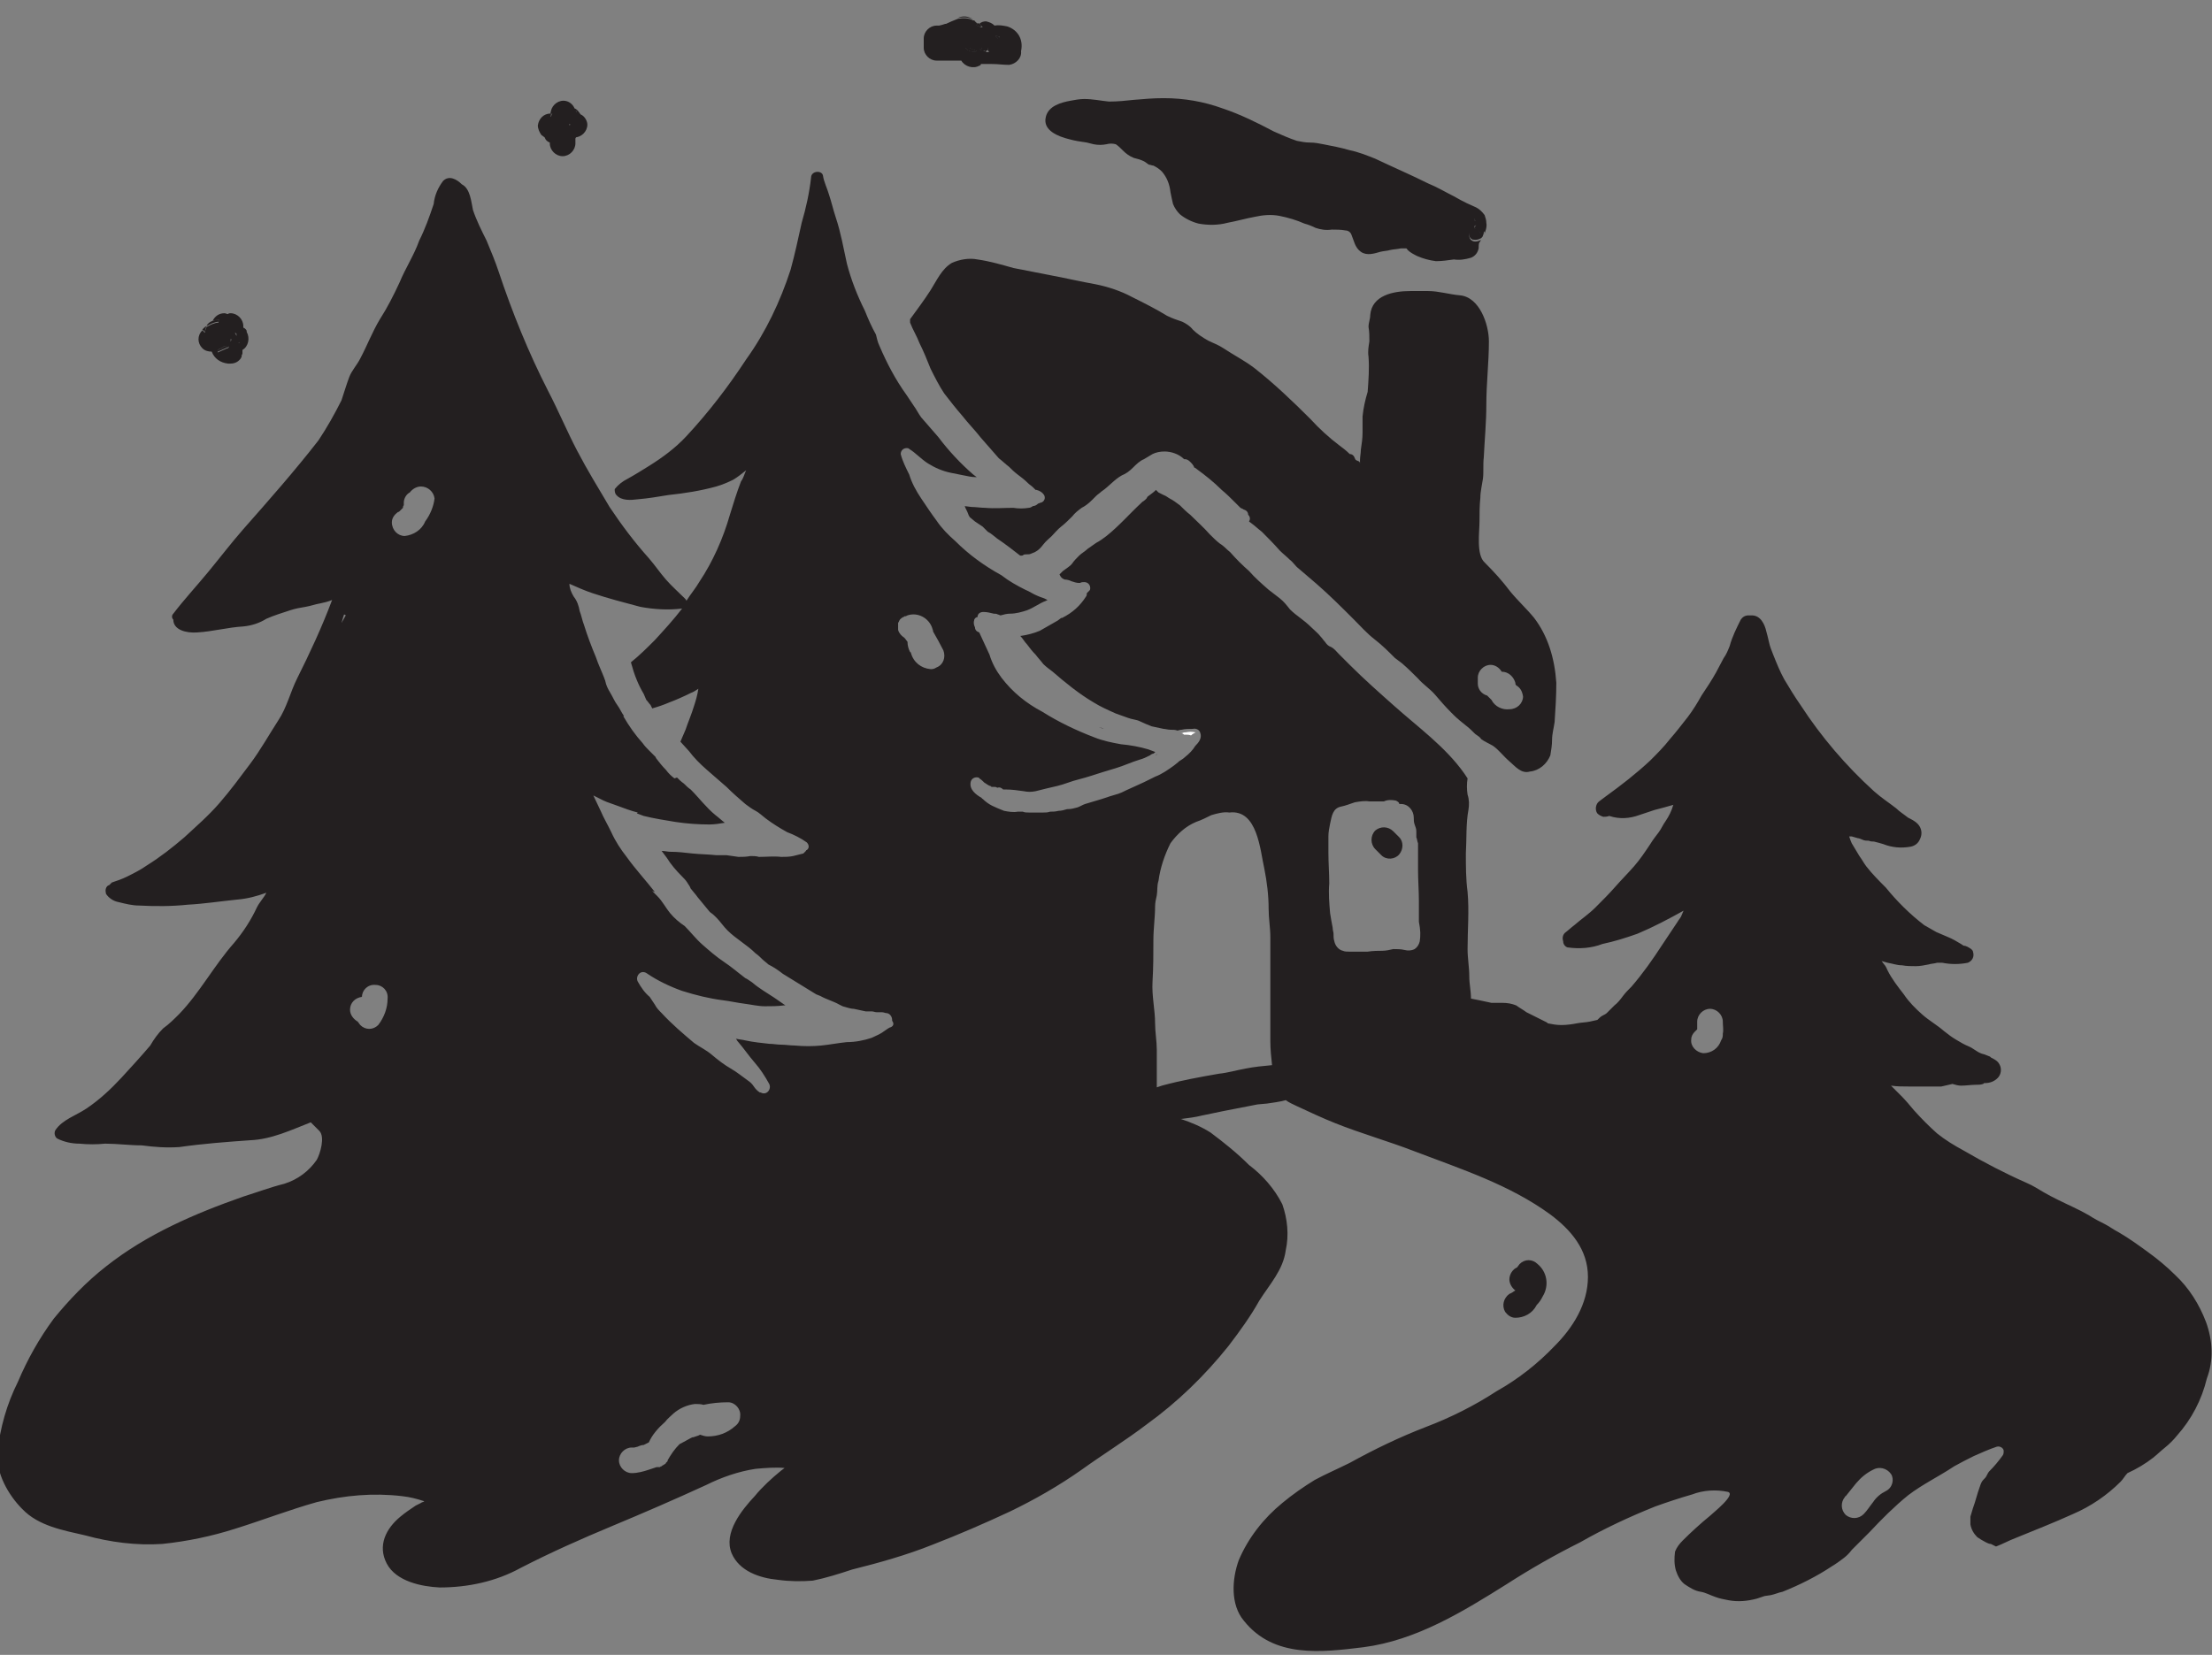 <?xml version="1.0" encoding="utf-8"?>
<!-- Generator: Adobe Illustrator 26.5.0, SVG Export Plug-In . SVG Version: 6.00 Build 0)  -->
<svg version="1.1" id="Layer_1" xmlns="http://www.w3.org/2000/svg" xmlns:xlink="http://www.w3.org/1999/xlink" x="0px" y="0px"
	 viewBox="0 0 259.1 193.9" style="enable-background:new 0 0 259.1 193.9;" xml:space="preserve">
<rect x="0" y="0" width="259.1" height="193.9" fill="#808080" stroke="none"/>
<style type="text/css">
	.st0{fill:#231F20;}
	.st1{fill:#FFFFFF;}
</style>
<path class="st0" d="M179.7,72.4c-0.9-1.1-1.9-2-2.8-3.1c-0.9-1.2-1.9-2.3-3-3.4c-1-0.9-0.6-3.6-0.6-4.8c0-0.9,0-1.8,0.1-2.8
	c0-0.7,0.2-1.5,0.3-2.2s0-1.7,0.1-2.5c0.1-2.1,0.3-4.1,0.3-6.2c0-2.5,0.3-4.9,0.3-7.4c0-2-1.1-5.2-3.4-5.4c-1.2-0.1-2.5-0.5-3.7-0.5
	h-2.1c-2,0-4.5,0.5-4.7,2.8c0,0.5-0.2,0.9-0.2,1.4c0.1,0.6,0.1,1.1,0.1,1.7c-0.1,0.6-0.2,1.2-0.1,1.8c0.1,1.4,0,2.7-0.1,4.1
	c-0.3,1-0.5,1.9-0.6,2.9v1.9c0,0.7-0.1,1.3-0.2,2c0,0.4-0.1,0.8-0.1,1.2v0.4c0-0.4-0.5-0.2-0.6-0.6c-0.1-0.3-0.3-0.5-0.6-0.5
	c-0.4-0.4-0.8-0.7-1.2-1c-1.2-0.9-2.4-2-3.4-3.1c-2.1-2.1-4.3-4.2-6.6-6c-1.2-0.9-2.4-1.5-3.6-2.3c-0.6-0.4-1.2-0.6-1.8-0.9
	c-0.7-0.4-1.3-0.8-1.8-1.3c-0.3-0.4-0.8-0.7-1.2-0.9c-0.6-0.2-1.2-0.4-1.8-0.7c-1.3-0.8-2.7-1.5-4.1-2.2c-1.3-0.7-2.8-1.2-4.3-1.5
	c-1.7-0.3-3.4-0.7-5-1l-4.6-0.9c-1.4-0.4-2.8-0.8-4.2-1c-1-0.2-2.1,0-3,0.4c-1.2,0.7-1.8,2.1-2.5,3.2s-1.6,2.3-2.4,3.4v0.4
	c0.3,0.8,0.8,1.6,1.1,2.4c0.5,1,0.9,2,1.3,3c0.5,1,1,2,1.6,2.9c0.7,0.9,1.4,1.8,2.1,2.6c0.7,0.9,1.5,1.7,2.2,2.6
	c0.7,0.8,1.4,1.6,2.1,2.4c0.4,0.3,0.8,0.7,1.2,1c0.3,0.3,0.6,0.6,1,0.9c0.4,0.3,0.8,0.6,1.2,1c0.2,0.2,0.4,0.3,0.6,0.5
	c0.1,0.1,0.2,0.2,0.3,0.3h0.1c0.4,0.1,0.7,0.3,0.9,0.6c0.2,0.4,0,0.8-0.4,0.9c-0.1,0-0.2,0.1-0.3,0.1c-0.2,0.2-0.4,0.3-0.7,0.3H121
	c-0.2,0.1-0.3,0.2-0.5,0.2c-0.6,0.1-1.2,0.1-1.8,0c-1.1,0-2.2,0.1-3.3,0c-0.5,0-1.1-0.1-1.6-0.1l-0.8-0.1c0.1,0.3,0.3,0.6,0.4,0.9
	s0.1,0.2,0.2,0.4l0.6,0.5c0.3,0.2,0.6,0.4,0.9,0.6c0.2,0.2,0.4,0.4,0.6,0.6c0.4,0.2,0.7,0.5,1.1,0.8c0.9,0.6,1.8,1.3,2.7,2h0.2
	c0.1,0,0.2-0.1,0.2-0.1c0.2-0.1,0.6,0,0.8-0.1c0.2-0.1,0.3-0.1,0.5-0.2c0.4-0.2,0.7-0.5,1-0.9c0.3-0.4,0.7-0.7,1-1s0.7-0.8,1.1-1.1
	c0.5-0.4,0.9-0.8,1.3-1.2c0.3-0.4,0.7-0.7,1.1-1c0.4-0.2,0.8-0.5,1.2-0.9l0.5-0.5c0.2-0.2,0.4-0.3,0.6-0.5c0.9-0.6,1.5-1.4,2.4-1.9
	c0.5-0.2,0.9-0.5,1.3-0.9c0.4-0.4,0.8-0.8,1.3-1c0.3-0.2,0.7-0.4,1-0.6c0.4-0.2,0.9-0.3,1.4-0.3c0.8,0,1.7,0.3,2.3,0.9h0.1
	c0,0,0.1,0,0,0c0.2,0,0.4,0.1,0.6,0.3c0.2,0.2,0.4,0.4,0.5,0.7c0.1,0,0.1,0,0.2,0.1c1.1,0.8,2.1,1.6,3,2.5c0.6,0.5,1.1,1,1.6,1.5
	l0.6,0.6l0.2,0.1c0.1,0,0.1,0.1,0.2,0.1c0.3,0.1,0.5,0.3,0.5,0.6c0.2,0.2,0.3,0.5,0.1,0.8l0.4,0.3c0.4,0.3,0.7,0.6,1.1,0.9
	c0.7,0.7,1.4,1.4,2.1,2.2c0.4,0.4,0.8,0.7,1.2,1.1c0.4,0.3,0.6,0.7,1,1c0.7,0.6,1.4,1.2,2.1,1.8c1.5,1.3,3,2.8,4.4,4.2
	c0.8,0.8,1.5,1.6,2.4,2.3s1.6,1.4,2.4,2.2l0.8,0.6c0.7,0.6,1.3,1.2,1.9,1.8c0.6,0.7,1.4,1.2,2,1.9s1.2,1.4,1.9,2.1l0.3,0.3
	c0.4,0.4,0.9,0.8,1.4,1.2c0.4,0.3,0.7,0.6,1.1,1c0.3,0.2,0.6,0.4,0.7,0.6c0.4,0.3,0.9,0.5,1.4,0.8c0.7,0.5,1.2,1.2,1.9,1.8
	s1.4,1.5,2.4,1.2c1.1-0.1,2-0.9,2.4-1.9c0.1-0.6,0.2-1.2,0.2-1.8c0-0.7,0.2-1.4,0.3-2.1c0.1-1.5,0.2-3,0.2-4.6
	C182.1,77.1,181.3,74.5,179.7,72.4L179.7,72.4z M176.8,83.1c-0.8,0.1-1.7-0.3-2.1-1.1l-0.4-0.4l-0.1-0.1c-0.7-0.2-1.1-0.8-1.1-1.4
	v-0.7c0-0.8,0.7-1.5,1.5-1.5c0.5,0,1,0.3,1.3,0.8c0.8,0,1.4,0.6,1.6,1.3c0,0.1,0,0.2,0.1,0.3c0.5,0.3,0.7,0.7,0.8,1.3
	C178.4,82.4,177.7,83.1,176.8,83.1z M128.7,85.2l0.6,0.2l-0.2-0.1L128.7,85.2z M124.6,83.3l0.4,0.2L124.6,83.3L124.6,83.3z
	 M232,172.2L232,172.2L232,172.2z M115.7,92.1C115.7,92.1,115.7,92.1,115.7,92.1z M138.8,85.8c-0.2,0-0.3,0.1-0.5,0.1
	c0.1,0,0.3,0.1,0.4,0.2h0.4c0.1,0,0.3,0,0.4,0.1c0.2-0.2,0.4-0.3,0.6-0.4C139.7,85.7,139.3,85.7,138.8,85.8z M135.6,88.3
	c-0.1,0.1-0.2,0.1-0.2,0.2l0.1-0.1C135.5,88.4,135.6,88.3,135.6,88.3L135.6,88.3z M117.7,92.6h0.2C117.9,92.6,117.8,92.6,117.7,92.6
	L117.7,92.6z"/>
<path class="st0" d="M258.4,154.9c-0.8-2.1-2-4-3.6-5.5c-1-1-2.1-1.9-3.2-2.7c-1.1-0.8-2.2-1.6-3.4-2.3c-0.6-0.3-1.1-0.7-1.7-1
	s-1.2-0.6-1.8-1c-1.2-0.7-2.4-1.2-3.6-1.8c-0.6-0.3-1.2-0.6-1.7-0.9s-1.3-0.8-2-1.1c-2.5-1.1-5-2.4-7.4-3.8c-1.1-0.6-2.1-1.2-3.1-2
	c-0.9-0.8-1.8-1.7-2.7-2.7c-0.5-0.6-1-1.2-1.5-1.7l-1.2-1.2c0.7,0.1,1.3,0.1,2,0.1h3.8c0,0,0.1,0,0.1,0c0.4-0.1,0.9-0.2,1.3-0.3
	c0.3,0.1,0.7,0.2,1,0.2c0.6,0,1.2-0.1,1.7-0.1c0.3,0,0.6,0,0.9-0.1l0.1-0.1h0.1c0.6,0,1.1-0.2,1.5-0.6c0.4-0.4,0.5-1.1,0.2-1.6
	c-0.2-0.4-0.6-0.6-1-0.8l-0.1-0.1c-0.2-0.1-0.3-0.1-0.5-0.2c-0.2-0.1-0.4-0.1-0.6-0.2c-0.5-0.2-0.9-0.6-1.4-0.8s-1-0.5-1.5-0.8
	c-0.5-0.3-0.9-0.6-1.4-1c-0.8-0.7-1.7-1.2-2.5-1.9c-0.8-0.7-1.6-1.5-2.2-2.4c-0.7-0.9-1.4-1.8-1.9-2.8c-0.1-0.2-0.2-0.5-0.4-0.7
	c-0.1-0.1-0.2-0.3-0.3-0.4l0.7,0.2c0.6,0.1,1.1,0.3,1.7,0.3c0.5,0.1,1.1,0.1,1.6,0.1c0.5,0,1-0.1,1.5-0.2c0.3-0.1,0.7-0.1,1-0.2h0.6
	c1,0.2,2,0.2,3,0c0.5-0.2,0.8-0.7,0.6-1.3c0-0.1-0.1-0.2-0.2-0.3c-0.3-0.2-0.6-0.4-0.9-0.4l-0.3-0.2c-0.5-0.3-1-0.6-1.5-0.8
	s-0.9-0.4-1.4-0.6c-0.5-0.3-0.9-0.5-1.4-0.8c-1.7-1.3-3.2-2.8-4.5-4.4c-0.8-0.8-1.6-1.6-2.3-2.5c-0.3-0.4-0.5-0.8-0.8-1.2
	c-0.3-0.5-0.6-1-0.9-1.5c-0.1-0.2-0.2-0.5-0.3-0.8h0.3l0.7,0.2c0.1,0,0.4,0.1,0.6,0.2c0.2,0.1,0.5,0.1,0.7,0.1
	c0.2,0.1,0.4,0.1,0.6,0.1c0.4,0.1,0.8,0.2,1.1,0.3c1,0.4,2.1,0.5,3.2,0.3c0.5-0.1,0.9-0.4,1.1-0.9c0.3-0.6,0.2-1.3-0.3-1.8
	c-0.3-0.3-0.7-0.5-1.1-0.7c-0.5-0.4-1-0.7-1.4-1.1c-0.9-0.7-1.7-1.2-2.6-2c-3.3-3-6.2-6.4-8.6-10.1c-0.7-1-1.3-2-1.9-3
	c-0.5-0.9-0.9-1.9-1.3-2.9c-0.2-0.5-0.4-1-0.5-1.5s-0.2-0.8-0.3-1.2c-0.2-0.9-0.7-1.9-1.7-1.9c-0.1,0-0.3,0-0.4,0
	c-0.4,0-0.7,0.2-0.9,0.5c-0.5,1-1,2-1.3,3.1c-0.2,0.5-0.4,1-0.7,1.4c-0.3,0.6-0.6,1.1-0.9,1.7c-0.5,0.9-1.1,1.8-1.7,2.7
	c-0.5,0.9-1,1.7-1.6,2.5c-0.7,0.9-1.4,1.8-2.1,2.6c-0.7,0.9-1.5,1.7-2.3,2.5c-1.6,1.5-3.4,2.9-5.2,4.2l-0.8,0.6
	c-0.4,0.3-0.5,1-0.2,1.4c0.2,0.2,0.4,0.3,0.7,0.4c0.2,0,0.4,0,0.7-0.1c1.2,0.4,2.4,0.3,3.5-0.1c0.6-0.2,1.2-0.4,1.8-0.6
	c0.8-0.2,1.5-0.4,2.2-0.6c-0.2,0.7-0.5,1.3-0.9,1.9c-0.3,0.4-0.5,0.9-0.8,1.3s-0.7,0.9-1,1.4c-0.6,0.9-1.2,1.8-1.9,2.6
	c-0.7,0.8-1.5,1.6-2.2,2.4s-1.5,1.6-2.3,2.4s-1.7,1.4-2.5,2.1c-0.4,0.3-0.7,0.6-1.1,0.9c-0.3,0.3-0.3,0.7-0.2,1
	c0,0.3,0.2,0.6,0.5,0.7c1.4,0.2,2.8,0.1,4.1-0.4c1.4-0.3,2.7-0.7,4.1-1.2c1.9-0.8,3.6-1.7,5.4-2.7l-0.3,0.7
	c-0.1,0.2-0.3,0.4-0.4,0.6c-0.6,0.9-1.2,1.8-1.8,2.7c-1.1,1.7-2.3,3.4-3.6,4.9c-0.4,0.4-0.7,0.7-1,1.1s-0.6,0.8-1,1.1l-0.9,0.9
	c-0.1,0.1-0.3,0.2-0.5,0.3c-0.2,0.1-0.4,0.3-0.6,0.5l-0.9,0.2c-0.5,0.1-1,0.1-1.5,0.2s-1.2,0.2-1.8,0.2c-0.6,0-1.1-0.1-1.6-0.2
	l-0.1-0.1c-0.8-0.4-1.6-0.8-2.4-1.2c-0.4-0.3-0.8-0.5-1.2-0.8c-0.5-0.2-1-0.3-1.6-0.3c-0.4,0-0.9,0-1.3,0c-0.5-0.1-0.9-0.2-1.4-0.3
	l-1-0.2c0-0.9-0.2-1.7-0.2-2.6c0-1.1-0.2-2.1-0.2-3.2c0-2.2,0.2-4.5,0-6.7c-0.2-1.5-0.2-3-0.2-4.5c0.1-1.7,0-3.5,0.3-5.1
	c0.1-0.6,0.1-1.2-0.1-1.8c-0.1-0.6-0.1-1.3,0-1.9l-0.4-0.6c-2.2-3.1-5.4-5.4-8.2-7.9c-1.8-1.6-3.5-3.1-5.2-4.8l-1.3-1.3
	c-0.3-0.3-0.5-0.6-0.9-0.8c-0.3-0.1-0.5-0.3-0.7-0.6c-0.2-0.2-0.3-0.4-0.5-0.6c-0.3-0.4-0.7-0.7-1.1-1.1s-0.9-0.8-1.3-1.1
	c-0.4-0.3-0.8-0.6-1.2-1c-0.4-0.5-0.7-0.9-1.2-1.3c-0.4-0.3-0.9-0.7-1.3-1c-0.8-0.7-1.6-1.4-2.3-2.2c-0.8-0.7-1.5-1.4-2.2-2.2
	c-0.4-0.3-0.7-0.7-1.2-1c-0.4-0.3-0.8-0.7-1.2-1.1c-0.7-0.8-1.5-1.5-2.3-2.3c-0.4-0.3-0.8-0.7-1.2-1.1c-0.4-0.3-0.8-0.6-1.2-0.8
	c-0.2-0.1-0.4-0.3-0.7-0.4c-0.2-0.1-0.4-0.2-0.6-0.3c-0.1-0.1-0.2-0.2-0.3-0.3c-0.3,0.3-0.6,0.5-1,0.8c0,0.1-0.1,0.1-0.1,0.2
	c-0.1,0.1-0.3,0.3-0.5,0.4l-0.1,0.1c-1.4,1.3-2.6,2.7-4.1,3.9c-0.4,0.3-0.8,0.6-1.2,0.8c-0.3,0.2-0.7,0.5-1,0.7
	c-0.3,0.3-0.7,0.5-1,0.8s-0.6,0.6-0.8,0.9s-0.7,0.6-1.1,0.9c-0.1,0.1-0.3,0.3-0.4,0.4c0.1,0.2,0.2,0.4,0.4,0.5l0.2,0.1
	c0.3,0,0.6,0.1,0.8,0.2c0.3,0.1,0.6,0.2,0.9,0.2h0.1c0.2-0.1,0.3-0.1,0.5-0.1c0.4,0,0.7,0.3,0.7,0.7c0,0.1,0,0.2-0.1,0.3
	c-0.1,0.1-0.2,0.2-0.3,0.3c0,0.1,0,0.3-0.1,0.4c-0.7,1.1-1.6,1.9-2.8,2.5h-0.1c-0.1,0.1-0.3,0.2-0.4,0.3c-0.7,0.4-1.4,0.8-2.1,1.2
	c-0.7,0.3-1.5,0.5-2.2,0.6h-0.1c0.3,0.3,0.5,0.7,0.8,1c0.3,0.4,0.6,0.8,1,1.2c0.3,0.4,0.6,0.7,0.9,1.1c0.3,0.3,0.7,0.6,1.1,0.9
	c1.5,1.3,3.1,2.6,4.8,3.6c0.8,0.5,1.7,0.9,2.6,1.3c0.5,0.2,0.9,0.3,1.4,0.5s1,0.2,1.4,0.4s0.9,0.4,1.4,0.6c0.5,0.1,0.9,0.2,1.4,0.3
	c0.2,0,0.5,0.1,0.8,0.1s0.6,0,0.8,0.1c0.1,0,0.3-0.1,0.5-0.1c0.4-0.1,0.9-0.1,1.3-0.1c0.4-0.1,0.8,0.1,0.9,0.5
	c0.2,0.6-0.2,1.1-0.6,1.5c-0.3,0.5-0.7,0.9-1.2,1.3c-0.2,0.2-0.4,0.3-0.7,0.5c0,0-0.1,0.1-0.1,0.1l-0.5,0.4c-0.7,0.5-1.4,1-2.2,1.3
	l-0.4,0.2c-0.6,0.3-1.2,0.6-1.9,0.9c-0.4,0.2-0.7,0.3-1.1,0.5s-0.6,0.3-0.9,0.4s-0.7,0.2-1,0.3c-0.3,0.1-0.6,0.2-0.9,0.3
	c-0.7,0.2-1.3,0.4-2,0.6c-0.3,0.1-0.6,0.3-0.9,0.4c-0.4,0.1-0.7,0.2-1.1,0.2c0,0-0.1,0-0.1,0c-0.3,0.1-0.7,0.2-1,0.2
	c-0.4,0.1-0.7,0.1-1,0.1c-0.3,0.1-0.5,0.1-0.8,0.1c-0.6,0-1.1,0-1.7,0c-0.2,0-0.5,0-0.7-0.1h-0.6c-0.5,0.1-1.1,0-1.6-0.1
	c-0.5-0.2-1-0.4-1.4-0.6c-0.4-0.2-0.8-0.5-1.1-0.8c0,0-0.1,0-0.1-0.1c-0.7-0.4-1.5-1-1.3-1.9c0.1-0.4,0.5-0.6,0.9-0.5
	c0,0,0.1,0,0.1,0.1c0.2,0.1,0.4,0.3,0.6,0.5c0.2,0.1,0.4,0.3,0.7,0.4c0.1,0,0.1,0,0.1,0.1h0.4c0.1,0,0.2,0,0.3,0.1
	c0.3-0.1,0.5,0,0.7,0.2h0.1c0.1,0,0.1,0,0.2,0c0.7,0,1.4,0.1,2.1,0.2c0.5,0.1,0.9,0.1,1.4,0l1.2-0.3c0.9-0.2,1.8-0.4,2.6-0.7
	s1.8-0.5,2.7-0.8s1.9-0.6,2.9-0.9s1.8-0.7,2.8-1c0.4-0.1,0.8-0.3,1.2-0.5c0.1-0.1,0.3-0.2,0.4-0.2c0.1-0.1,0.2-0.1,0.2-0.2l-0.8-0.3
	c-1-0.3-2.1-0.5-3.2-0.6c-1.1-0.2-2.1-0.4-3.1-0.8c-2.1-0.8-4.2-1.8-6.1-3c-1.9-1-3.5-2.3-4.8-4c-0.6-0.8-1.1-1.7-1.4-2.7
	c-0.4-0.9-0.8-1.7-1.2-2.6c-0.3-0.1-0.5-0.3-0.5-0.6c-0.1-0.2-0.2-0.5-0.1-0.8c0-0.2,0.2-0.4,0.4-0.4c0-0.4,0.3-0.6,0.7-0.6
	c0.4,0,0.8,0.1,1.2,0.2c0.2,0,0.3,0,0.5,0.1c0.1,0,0.2,0.1,0.3,0.1c0.4-0.1,0.7-0.2,1.1-0.2c0.7,0,1.4-0.2,2-0.4
	c0.8-0.3,1.4-0.8,2.2-1.1l0.2-0.1l-0.4-0.2c-0.3-0.1-0.6-0.2-0.8-0.3c-0.5-0.2-0.9-0.5-1.4-0.7c-1-0.5-1.9-1-2.8-1.7
	c-2-1.1-3.8-2.4-5.4-4c-0.8-0.7-1.6-1.5-2.2-2.4c-0.6-0.8-1.2-1.7-1.8-2.6c-0.6-0.9-1.1-1.8-1.4-2.8c-0.4-0.8-0.8-1.6-1-2.4
	c0-0.4,0.3-0.7,0.7-0.7c0.1,0,0.2,0,0.3,0.1c0.8,0.5,1.4,1.2,2.2,1.7c0.8,0.5,1.7,0.9,2.7,1.1c0.5,0.1,1,0.2,1.5,0.3
	c0.5,0.1,0.9,0.2,1.4,0.2h0.1c-0.1-0.1-0.3-0.2-0.4-0.3c-1.5-1.3-2.9-2.8-4.1-4.4c-0.7-0.8-1.3-1.5-2-2.3c-0.3-0.4-0.6-1-0.9-1.4
	l-0.8-1.2c-1.3-1.8-2.3-3.7-3.2-5.8c-0.2-0.4-0.3-0.9-0.4-1.3c-0.5-0.9-0.9-1.8-1.3-2.8c-0.9-1.8-1.6-3.6-2.1-5.5
	c-0.4-1.8-0.7-3.6-1.3-5.4c-0.3-0.9-0.5-1.8-0.8-2.7c-0.2-0.7-0.6-1.5-0.7-2.2s-1.4-0.6-1.4,0.2c-0.2,1.8-0.6,3.6-1.1,5.3
	c-0.4,1.8-0.8,3.7-1.3,5.5c-1.2,3.7-2.9,7.3-5.2,10.5c-2.1,3.2-4.4,6.2-7,9c-1.3,1.4-2.8,2.5-4.4,3.5c-0.8,0.5-1.6,1-2.5,1.5
	c-0.6,0.3-1.1,0.7-1.5,1.2C72,57.5,72,57.8,72.2,58c0.6,0.7,1.7,0.6,2.5,0.5c1.2-0.1,2.4-0.3,3.6-0.5c1.9-0.2,3.8-0.5,5.6-1
	c0.7-0.2,1.4-0.5,2-0.8c0.5-0.3,1-0.7,1.5-1.1c-0.2,0.4-0.3,0.9-0.6,1.3c-0.5,1.3-0.9,2.6-1.3,3.9c-0.8,2.8-2,5.5-3.6,7.9
	c-0.4,0.7-1,1.4-1.5,2.2c0-0.1-0.1-0.2-0.2-0.3c-0.7-0.7-1.5-1.4-2.2-2.2s-1.3-1.7-2-2.5c-1.7-1.9-3.2-3.9-4.6-6
	c-1.3-2.2-2.6-4.3-3.8-6.6s-2.2-4.7-3.4-7c-2.3-4.5-4.2-9.2-5.8-14c-0.4-1.2-0.9-2.4-1.4-3.6c-0.6-1.2-1.2-2.4-1.6-3.6
	c-0.2-0.9-0.3-2.5-1.3-3c-0.6-0.6-1.5-1.1-2.2-0.4c-0.6,0.8-1,1.7-1.1,2.7c-0.5,1.5-1,2.9-1.7,4.3c-0.6,1.7-1.6,3.2-2.3,4.9
	c-0.7,1.5-1.4,2.9-2.3,4.3c-0.9,1.5-1.5,3.1-2.3,4.6c-0.4,0.8-1,1.4-1.3,2.2S40.3,46,40,46.9c-0.8,1.6-1.7,3.2-2.7,4.7
	c-2.8,3.6-5.8,7-8.8,10.4c-1.4,1.6-2.7,3.3-4.1,5s-2.8,3.2-4.1,4.9c-0.2,0.2-0.2,0.5,0,0.7c0,1.2,1.5,1.6,2.8,1.5
	c1.8-0.1,3.6-0.6,5.4-0.7c1-0.1,1.9-0.4,2.7-0.9c0.9-0.4,1.9-0.7,2.8-1c0.6-0.2,1.2-0.3,1.8-0.4c0.6-0.1,1.1-0.3,1.7-0.4
	c0.5-0.1,0.9-0.2,1.4-0.4c-1.2,3.2-2.6,6.2-4.1,9.2c-0.8,1.6-1.2,3.4-2.2,4.9c-1.1,1.7-2.1,3.5-3.3,5.1s-2.3,3.1-3.6,4.6
	s-2.7,2.7-4.1,4c-1.4,1.2-2.8,2.3-4.4,3.3c-0.7,0.5-1.5,0.9-2.3,1.3c-0.6,0.3-1.2,0.5-1.8,0.7c-0.1,0.1-0.2,0.2-0.3,0.3
	c-0.4,0.1-0.5,0.6-0.4,0.9c0,0,0,0.1,0,0.1c0.3,0.5,0.9,0.9,1.5,1c0.8,0.2,1.6,0.4,2.4,0.4c1.9,0.1,3.8,0.1,5.7-0.1
	c1.9-0.1,3.8-0.4,5.8-0.6c1.2-0.1,2.3-0.4,3.4-0.8c-0.3,0.6-0.8,1.1-1.1,1.7c-0.7,1.5-1.6,2.9-2.7,4.2c-2.3,2.6-4,5.8-6.4,8.3
	c-0.6,0.6-1.2,1.2-1.9,1.7c-0.6,0.6-1.1,1.3-1.5,2c-1.1,1.3-2.3,2.6-3.4,3.8c-1.2,1.3-2.6,2.6-4.1,3.6c-1.2,0.8-2.8,1.3-3.6,2.5
	c-0.2,0.3-0.1,0.8,0.2,1c0,0,0,0,0,0c0.8,0.4,1.7,0.6,2.6,0.6c1,0.1,2,0.1,3,0c1.4,0,2.9,0.2,4.3,0.2c1.5,0.2,2.9,0.3,4.4,0.2
	c2.8-0.4,5.5-0.6,8.3-0.8c2.5-0.1,4.8-1.2,7.1-2.1l1,1c0.7,0.7,0.1,2.7-0.3,3.4c-0.9,1.3-2.2,2.3-3.8,2.8c-1.6,0.4-3.2,1-4.8,1.5
	c-5.7,2-11.3,4.4-16.1,8.2c-2.3,1.8-4.3,3.9-6.1,6.1c-1.7,2.3-3.1,4.8-4.2,7.4c-1.3,2.6-2.1,5.4-2.4,8.3c-0.2,2.4,1.3,5,2.9,6.6
	c1.9,2,4.8,2.5,7.4,3.1c2.9,0.8,6,1.2,9,1c2.9-0.3,5.8-0.9,8.6-1.8c3.2-1,6.3-2.2,9.5-3.1c3.3-0.8,6.6-1.1,10-0.7
	c0.9,0.1,1.7,0.3,2.6,0.6c-0.1,0.1-0.3,0.1-0.4,0.2l-0.6,0.3c-0.6,0.4-1.2,0.8-1.8,1.3c-1.7,1.4-2.7,3.4-1.6,5.5s4.1,2.7,6.2,2.8
	c3.3,0,6.6-0.7,9.5-2.3c3.5-1.8,7.1-3.4,10.7-4.9s7.3-3.1,11-4.8c1.8-0.9,3.8-1.6,5.8-1.9c1.1-0.1,2.3-0.2,3.4-0.1l-0.4,0.3
	c-1.1,0.9-2.2,1.9-3.1,3c-1.5,1.6-3.7,4.3-2.7,6.7c0.9,2.1,3.3,2.9,5.4,3.1c1.4,0.2,2.8,0.2,4.1,0.1c1.5-0.3,3.1-0.8,4.6-1.3
	c3.2-0.8,6.4-1.7,9.4-2.9c3.1-1.2,6.1-2.5,9.1-3.9c2.9-1.4,5.7-3,8.4-4.9c2.5-1.8,5.1-3.4,7.6-5.3c3.6-2.6,6.8-5.7,9.6-9.2
	c1.3-1.7,2.6-3.5,3.6-5.3c1.2-1.9,2.8-3.6,3.1-5.9c0.4-1.8,0.2-3.7-0.4-5.4c-0.9-1.8-2.3-3.4-3.9-4.6c-1.4-1.4-2.9-2.6-4.5-3.8
	c-1.1-0.7-2.3-1.2-3.5-1.6h0.1c0.8-0.1,1.6-0.2,2.4-0.4l2.4-0.5l4.1-0.8l1.1-0.1c0.7-0.1,1.5-0.2,2.2-0.4c0.4,0.3,0.9,0.5,1.3,0.7
	c1.5,0.7,3,1.4,4.5,2c3,1.2,6.2,2.1,9.3,3.3c5.5,2.1,11.1,3.9,15.9,7.4c2.4,1.8,4.4,4.1,4.4,7.3s-1.8,6-3.9,8.1
	c-2,2.1-4.3,3.9-6.8,5.3c-2.6,1.7-5.4,3.1-8.3,4.2c-3.1,1.2-6,2.6-8.9,4.2c-1.4,0.7-2.8,1.3-4.1,2c-1.3,0.8-2.6,1.7-3.8,2.7
	c-2.2,1.8-4,4.1-5.1,6.7c-0.8,2.2-1,5.2,0.6,7.1c3.5,4.4,9.1,3.7,14,3.1c6.2-0.8,11.7-4.2,16.8-7.4c2.8-1.8,5.6-3.4,8.6-4.9
	c2.8-1.6,5.8-3,8.8-4.2c1.4-0.5,2.9-1,4.3-1.4c1.3-0.5,2.8-0.6,4.2-0.3c1,0.3-1.8,2.5-2.1,2.8c-1.1,0.9-2.2,1.9-3.2,2.9
	c-0.4,0.4-0.7,0.8-0.9,1.3c-0.1,0.8-0.1,1.5,0.1,2.2c0.2,0.6,0.5,1.2,1,1.6c0.6,0.4,1.2,0.8,1.9,0.9c0.6,0.1,1.1,0.4,1.7,0.6
	c0.5,0.2,1.1,0.3,1.6,0.4c1.1,0.2,2.2,0.1,3.3-0.2c0.3-0.1,0.6-0.2,0.9-0.3l0.7-0.1c0.5-0.1,0.9-0.3,1.4-0.4c2-0.8,4-1.8,5.8-3
	c0.5-0.3,0.9-0.6,1.3-0.9c0.4-0.3,0.7-0.6,1-1c0.7-0.7,1.4-1.4,2.1-2.1c1.4-1.5,2.9-3,4.5-4.3c1.7-1.3,3.6-2.2,5.4-3.4
	c0.7-0.4,1.5-0.8,2.3-1.2c0.9-0.4,1.8-0.8,2.7-1.1c0.4-0.1,0.8,0.2,0.8,0.5c0,0.2,0,0.3-0.1,0.5c-0.5,0.7-1,1.3-1.6,1.9
	c-0.1,0.1-0.2,0.3-0.3,0.5c-0.1,0.2-0.2,0.3-0.4,0.5c-0.2,0.2-0.3,0.5-0.4,0.8c-0.3,0.8-0.5,1.7-0.8,2.5c-0.1,0.3-0.2,0.7-0.3,1
	c0,0.3,0,0.6,0,0.9c0.1,0.6,0.4,1.1,0.8,1.5c0.3,0.2,0.6,0.4,1,0.6c0.2,0.1,0.4,0.2,0.6,0.2c0.2,0.1,0.4,0.2,0.6,0.3
	c0.8-0.3,1.5-0.7,2.3-1c2.2-0.9,4.5-1.8,6.7-2.8c2.1-0.9,4-2.2,5.6-3.8c0.3-0.3,0.5-0.7,0.8-1c1.1-0.5,2.1-1.1,3-1.8
	c0.5-0.4,0.9-0.8,1.4-1.2s1-0.9,1.4-1.4c1.7-1.9,2.9-4.2,3.5-6.7C259.3,159.4,259.2,157.1,258.4,154.9L258.4,154.9z M40,73l0.2-0.7
	l0.1-0.3c0,0,0.1,0,0.2,0.1L40,73z M44.3,120.1c-0.6,0.6-1.5,0.6-2.1,0c-0.1-0.1-0.2-0.3-0.3-0.4c-0.5-0.3-0.9-0.8-0.9-1.4
	c0-0.8,0.6-1.4,1.4-1.5c-0.1,0,0-0.1,0,0c0-0.8,0.7-1.5,1.6-1.4c0.8,0,1.5,0.7,1.4,1.6l0,0C45.4,118.1,45,119.2,44.3,120.1z
	 M49.8,61.1c-0.4,1-1.4,1.6-2.4,1.7c-0.8,0-1.5-0.7-1.5-1.6c0-0.5,0.3-0.9,0.7-1.2c0.1,0,0.2-0.1,0.2-0.1l0.2-0.2
	c0.1-0.1,0.1-0.1,0.2-0.2c0-0.1,0-0.2,0.1-0.3c0,0,0,0,0-0.1v-0.2c0-0.5,0.3-1,0.7-1.2c0.3-0.4,0.8-0.7,1.3-0.7
	c0.8,0,1.5,0.6,1.6,1.4c0,0,0,0,0,0C50.8,59.3,50.4,60.3,49.8,61.1L49.8,61.1z M86.1,167.1c-0.9,0.8-2,1.2-3.2,1.2
	c-0.3,0-0.6-0.1-0.9-0.2l-0.2,0.1l-0.6,0.2h-0.1l-0.2,0.1c-0.4,0.2-0.7,0.4-1.1,0.6l-0.2,0.1c-0.6,0.6-1,1.2-1.4,1.9v0.1l-0.1,0.1
	c0,0-0.1,0.1-0.1,0.1c0,0.1-0.1,0.1-0.2,0.2c-0.1,0-0.1,0.1-0.2,0.1l-0.1,0.1c-0.1,0-0.1,0-0.2,0.1c-0.1,0-0.1,0-0.2,0
	c0,0-0.1,0-0.1,0h-0.1l-0.3,0.1l-0.6,0.2c-0.6,0.2-1.3,0.4-2,0.4c-0.8,0-1.5-0.7-1.5-1.5s0.7-1.5,1.5-1.5h0.3l0.4-0.1
	c0.2-0.1,0.5-0.2,0.7-0.2L76,169c0.4-0.9,1.1-1.7,1.9-2.4c0.3-0.4,0.7-0.7,1-1c0.7-0.6,1.6-1,2.5-1.1c0.3,0,0.7,0,1,0.1
	c0.9-0.2,1.9-0.3,2.9-0.3c0.8,0,1.5,0.8,1.4,1.6C86.7,166.4,86.5,166.8,86.1,167.1L86.1,167.1z M104.2,120.4
	c-0.2,0.1-0.6,0.4-0.9,0.6s-0.8,0.4-1.2,0.6c-0.9,0.3-1.9,0.5-2.9,0.5c-1,0.1-2,0.3-3,0.4c-1,0.1-2,0.1-3.1,0
	c-0.5,0-1.1-0.1-1.6-0.1s-0.9-0.1-1.4-0.1c-0.9-0.1-1.9-0.2-2.8-0.4c-0.4-0.1-0.7-0.1-1.1-0.2c0.1,0.1,0.1,0.2,0.2,0.3
	c0.7,0.8,1.3,1.7,2,2.5c0.7,0.8,1.2,1.6,1.7,2.5c0.3,0.6-0.3,1.4-1,1L89,128c-0.3-0.2-0.5-0.4-0.7-0.7c-0.2-0.3-0.4-0.5-0.7-0.7
	c-0.7-0.5-1.3-1-2-1.4s-1.5-1-2.2-1.6s-1.4-0.9-2.1-1.4c-1.3-1.1-2.6-2.2-3.8-3.5c-0.3-0.3-0.6-0.6-0.8-1c-0.2-0.3-0.4-0.6-0.6-0.9
	c-0.6-0.5-1-1.1-1.4-1.8c-0.3-0.6,0.3-1.4,1-1c1.3,0.9,2.8,1.6,4.2,2.1c1.6,0.5,3.2,0.9,4.8,1.1c0.8,0.1,1.7,0.3,2.5,0.4
	s1.6,0.3,2.4,0.3c0.7,0,1.5,0,2.2-0.1H92c-0.4-0.3-0.9-0.6-1.3-0.9c-0.9-0.6-1.8-1.1-2.6-1.8l-0.6-0.4l-0.2-0.1
	c-0.8-0.6-1.6-1.3-2.5-1.9c-0.9-0.6-1.7-1.3-2.5-2c-0.8-0.7-1.4-1.5-2.1-2.2c-0.6-0.4-1.2-0.9-1.7-1.5c-0.5-0.6-0.9-1.4-1.5-2
	l-0.6-0.6c0.1,0,0.2,0.1,0.3,0.1c-1.1-1.4-2.3-2.7-3.3-4.1c-0.7-0.9-1.3-1.8-1.8-2.9c-0.1-0.2-0.2-0.4-0.3-0.6
	c-0.3-0.6-0.6-1.1-0.9-1.8l-0.9-1.9c0.4,0.2,0.8,0.4,1.2,0.6s1.1,0.4,1.6,0.6c0.8,0.3,1.6,0.6,2.4,0.8c0,0-0.1,0.1-0.1,0.1
	c0.3,0.1,0.5,0.2,0.8,0.3c1.2,0.3,2.5,0.5,3.7,0.7c1.3,0.2,2.7,0.3,4,0.3c0.6,0,1.2-0.1,1.8-0.2c-0.4-0.3-0.7-0.6-1.1-0.9
	c-1.1-0.9-1.9-2-2.9-3c-0.3-0.2-0.5-0.4-0.8-0.7c-0.3-0.2-0.6-0.5-0.8-0.7L79,91.2c-0.4-0.3-0.7-0.6-1-1v-0.1v0.1
	c-0.4-0.4-0.8-0.9-1.1-1.3c0,0-0.1-0.1-0.1-0.2c-0.3-0.3-0.5-0.5-0.8-0.8c-0.2-0.2-0.5-0.5-0.7-0.8c-0.9-1-1.6-2-2.3-3.2h0.1
	c-0.3-0.4-0.5-0.9-0.8-1.3s-0.5-0.9-0.8-1.4c-0.3-0.5-0.5-0.9-0.6-1.4c0-0.1-0.1-0.2-0.1-0.3c-0.3-0.8-0.7-1.6-1-2.5
	c-0.5-1.2-1-2.5-1.4-3.8c-0.2-0.5-0.3-1.1-0.5-1.6c-0.1-0.6-0.3-1.2-0.7-1.7c-0.3-0.5-0.5-1-0.5-1.5c0.9,0.4,1.8,0.8,2.7,1.1
	c1.8,0.6,3.7,1.1,5.6,1.6c1.6,0.3,3.3,0.4,4.9,0.2c-1,1.3-2.1,2.5-3.2,3.7c-0.9,0.9-1.8,1.8-2.8,2.6c0.2,0.7,0.4,1.4,0.7,2.1
	c0.2,0.5,0.5,1.1,0.8,1.6c0.1,0.2,0.2,0.5,0.3,0.7c0.2,0.2,0.3,0.4,0.5,0.6l0.2,0.4c0.7-0.2,1.3-0.4,2-0.7c0.8-0.3,1.7-0.7,2.5-1.1
	c0.3-0.1,0.6-0.3,0.9-0.5c-0.1,0.7-0.3,1.4-0.5,2c-0.3,1-0.7,1.9-1,2.8c-0.2,0.5-0.4,0.9-0.6,1.4l1,1.1c0.6,0.8,1.3,1.5,2.1,2.2
	c0.8,0.7,1.5,1.3,2.3,2c0.7,0.7,1.5,1.4,2.2,2c0.4,0.3,0.8,0.6,1.2,0.8s0.8,0.6,1.2,0.9c0.8,0.6,1.6,1.1,2.5,1.6
	c0.8,0.3,1.6,0.7,2.3,1.2c0.3,0.3,0.3,0.7,0,0.9c0,0-0.1,0-0.1,0.1c-0.1,0.1-0.2,0.2-0.3,0.3c-0.4,0.1-0.8,0.2-1.2,0.3
	c-0.5,0.1-0.9,0.1-1.4,0.1c-0.9-0.1-1.7,0-2.6,0c-0.3-0.1-0.7-0.1-1-0.1c-0.5,0.1-1,0.1-1.4,0.1l-1.4-0.2h-1.2
	c-0.9-0.1-1.8-0.1-2.8-0.2c-0.9-0.1-1.7-0.2-2.6-0.2c-0.3,0-0.6-0.1-1-0.1c0.2,0.3,0.4,0.5,0.6,0.8c0.5,0.8,1.1,1.5,1.8,2.2
	c0.2,0.2,0.4,0.4,0.6,0.7c0.1,0.2,0.3,0.4,0.4,0.7c0.3,0.4,0.6,0.7,0.8,1c0.5,0.6,0.9,1.1,1.4,1.7l0.1,0.1c0.3,0.2,0.5,0.4,0.7,0.6
	c0.5,0.5,0.8,1,1.3,1.5c1,1,2.3,1.7,3.3,2.7c0.3,0.2,0.6,0.5,0.8,0.7c0.2,0.2,0.5,0.4,0.7,0.6c0.6,0.3,1.2,0.7,1.7,1.1
	c1.3,0.8,2.6,1.6,3.9,2.4l0.5,0.2c0.7,0.4,1.5,0.6,2.2,1l0.4,0.2c0.4,0.1,0.9,0.3,1.3,0.3c0.5,0.1,0.9,0.2,1.4,0.3
	c0.2,0,0.5,0,0.7,0c0.2,0,0.4,0.1,0.6,0.1s0.4,0,0.6,0s0.4,0.1,0.5,0.1c0.4,0,0.7,0.4,0.7,0.8c0,0,0,0,0,0.1
	C104.8,120,104.6,120.3,104.2,120.4L104.2,120.4z M109,78.4c-1.1-0.1-2-0.8-2.3-1.9c0,0,0-0.1-0.1-0.1c-0.2-0.4-0.3-0.8-0.3-1.2
	l-0.3-0.4l-0.1-0.1c-0.3-0.2-0.6-0.5-0.7-0.9c0-0.1,0-0.1,0-0.2c0,0,0-0.1,0-0.1c0-0.1,0-0.2,0-0.3v-0.1c0,0,0-0.1,0-0.1
	c0-0.1,0.1-0.1,0.1-0.2c0-0.1,0.1-0.1,0.1-0.2c0.1-0.1,0.2-0.2,0.4-0.3c0.1,0,0.1-0.1,0.2-0.1h0.1l0.2-0.1c1.2-0.4,2.5,0.3,2.9,1.5
	c0,0.1,0.1,0.2,0.1,0.4c0.4,0.7,0.8,1.4,1.2,2.2c0.3,0.8,0,1.7-0.8,2C109.4,78.4,109.2,78.4,109,78.4L109,78.4z M145.9,125.2
	c-1.1,0.2-2.1,0.5-3.1,0.6c-2.3,0.4-4.5,0.8-6.7,1.4l-0.6,0.2V123c0-1-0.2-2.1-0.2-3.1c0-1.6-0.4-3.2-0.3-4.9s0.1-3.2,0.1-4.8
	c0-1.4,0.2-2.7,0.2-4c0-0.4,0.1-0.9,0.2-1.3c0.1-0.6,0-1.1,0.2-1.7c0.2-1.5,0.7-3,1.4-4.4c0.8-1.1,1.8-2,3-2.5
	c0.6-0.2,1.2-0.5,1.8-0.8c0.7-0.2,1.4-0.4,2.1-0.3c3.3-0.4,3.6,4.4,4.1,6.6c0.3,1.5,0.5,3.1,0.5,4.7c0,1.1,0.2,2.2,0.2,3.3V122
	c0,0.9,0.1,1.9,0.2,2.8C147.9,124.9,146.9,125,145.9,125.2L145.9,125.2z M166.3,110.3c-0.1,0.4-0.3,0.7-0.6,0.9
	c-0.4,0.2-0.8,0.2-1.2,0.1c-0.4-0.1-0.9-0.1-1.3-0.1c-0.4,0.1-0.9,0.2-1.3,0.2s-1.1,0-1.7,0.1c-0.5,0-1,0-1.5,0c-0.2,0-0.5,0-0.7,0
	c-0.2,0-0.5,0-0.7-0.1c-0.5-0.1-0.9-0.6-1-1.1c-0.1-0.3-0.1-0.6-0.1-0.9c0-0.2-0.1-0.4-0.1-0.7c-0.1-0.5-0.2-1.1-0.3-1.7
	c-0.1-1.2-0.2-2.3-0.1-3.5c0-1.2-0.1-2.4-0.1-3.6v-1.9c0-0.5,0.1-1,0.2-1.5c0.2-0.9,0.3-1.8,1.3-2c0.5-0.1,1-0.3,1.6-0.5
	c0.6-0.1,1.2-0.2,1.7-0.1h1c0.2,0,0.5,0,0.7,0c0.4-0.2,0.9-0.2,1.4-0.1c0.2,0.1,0.4,0.2,0.4,0.4h0.2c0.9,0,1.5,0.8,1.5,1.6
	c0,0,0,0,0,0c0,0.3,0,0.5,0.1,0.8c0.1,0.3,0.2,0.5,0.2,0.8c0,0.2,0,0.5,0,0.7c0.1,0.2,0.1,0.5,0.2,0.7v3.2c0,1.1,0.1,2.4,0.1,3.6
	v2.4C166.4,109,166.4,109.6,166.3,110.3L166.3,110.3z M201.8,121.1c0,0.3,0,0.5-0.2,0.8c-0.3,0.9-1.1,1.5-2.1,1.5
	c-0.8-0.1-1.5-0.8-1.4-1.6c0-0.4,0.2-0.7,0.4-0.9l0.3-0.3v-0.9c0-0.8,0.7-1.5,1.5-1.5s1.5,0.7,1.5,1.5
	C201.8,120.2,201.9,120.7,201.8,121.1z M220.9,174.7c-0.6,0.3-1.1,0.7-1.5,1.3c-0.4,0.5-0.7,1-1.1,1.4c-0.6,0.6-1.5,0.6-2.1,0.1
	c-0.6-0.6-0.6-1.5-0.1-2.1c0,0,0-0.1,0.1-0.1c0.4-0.5,0.8-1,1.2-1.5c0.6-0.7,1.2-1.2,2-1.6c0.7-0.4,1.6-0.2,2.1,0.5
	C221.9,173.3,221.7,174.3,220.9,174.7L220.9,174.7z M174.1,26.1c0-0.3-0.1-0.6-0.2-0.9c-0.3-0.4-0.6-0.7-1-0.9
	c-0.4-0.2-0.7-0.3-1.1-0.5s-1-0.5-1.5-0.8c-1-0.5-2-1.1-3-1.5c-2-1-4.1-1.9-6.2-2.9c-1-0.4-2-0.8-3-1c-1-0.3-2.1-0.5-3.1-0.7
	c-0.5-0.1-1-0.2-1.6-0.2c-0.5,0-1-0.1-1.5-0.2c-0.9-0.3-1.8-0.7-2.7-1.1c-1.9-1-3.9-2-6-2.7c-2.2-0.8-4.5-1.2-6.9-1.2
	c-1.2,0-2.3,0.1-3.5,0.2c-0.9,0.1-1.9,0.2-2.9,0.2c-1-0.1-1.9-0.3-2.9-0.3c-0.5,0-1.1,0.1-1.6,0.2c-1.1,0.2-2.6,0.6-2.9,1.9
	c-0.4,1.6,1.5,2.3,2.7,2.6c0.7,0.2,1.4,0.3,2.1,0.4l0.8,0.2c0.5,0.1,1,0.1,1.5,0c0.4-0.1,0.7-0.1,1.1,0c0.3,0.2,0.6,0.5,0.9,0.8
	c0.3,0.3,0.7,0.6,1.2,0.8c0.4,0.1,0.8,0.2,1.2,0.4c0.2,0.1,0.4,0.3,0.6,0.4c0.2,0,0.3,0.1,0.5,0.1c0.4,0.2,0.7,0.4,1,0.7
	c0.6,0.7,0.9,1.5,1,2.4c0.1,0.5,0.2,1,0.3,1.4c0.2,0.5,0.5,0.9,0.8,1.2c0.6,0.5,1.4,0.9,2.2,1.1c1.1,0.2,2.3,0.2,3.4-0.1
	c1.1-0.2,2.1-0.5,3.2-0.7c0.9-0.2,1.9-0.3,2.9-0.1c1,0.2,2,0.5,2.9,0.9c0.4,0.1,0.9,0.3,1.3,0.5c0.6,0.2,1.2,0.3,1.9,0.2
	c0.5,0,1.1,0,1.6,0.1c0.3,0,0.6,0.2,0.7,0.5c0.3,0.7,0.4,1.5,1.1,2c0.7,0.5,1.6,0.2,2.3,0c0.4-0.1,0.8-0.1,1.1-0.2
	c0.4-0.1,0.9-0.1,1.3-0.2c0.2,0,0.4,0,0.6,0c0.1,0,0.1,0.1,0.2,0.2c0.3,0.3,0.7,0.5,1.1,0.7c0.7,0.3,1.4,0.5,2.2,0.6
	c0.7,0,1.4-0.1,2.1-0.2c0.7,0.1,1.3,0,2-0.2c0.5-0.2,0.8-0.6,0.9-1.1c0-0.2,0-0.6,0.1-0.7c0.1-0.1,0.1-0.2,0.2-0.3
	c-0.2,0.1-0.4,0.2-0.7,0.2c-0.4,0-0.7-0.3-0.7-0.7c0-0.3,0.1-0.5,0.4-0.7c0.1,0,0.2-0.1,0.3-0.1h0.1c0.1,0,0,0,0,0l-0.3,0.1
	l-0.1,0.2c0.2-0.2,0.5-0.2,0.7,0c0.1,0.1,0.2,0.2,0.3,0.4c0.1-0.1,0.2-0.2,0.4-0.4c0,0.2,0,0.3-0.1,0.5
	C174,27.1,174.2,26.6,174.1,26.1L174.1,26.1z M172.7,25.9c0-0.1,0-0.2,0-0.3c0,0.1,0.1,0.2,0.1,0.3
	C172.8,25.9,172.7,25.9,172.7,25.9z M160.2,28.2C160.2,28.2,160.1,28.1,160.2,28.2L160.2,28.2z M124,13.9
	C124,13.9,124,13.9,124,13.9z M124,13.9C124,13.9,124,13.8,124,13.9L124,13.9z M135.1,17.8l0.2,0.1l-0.3-0.2L135.1,17.8z
	 M171.8,28.5v0.3c0-0.1,0-0.2,0-0.2V28.5z M172.7,26.7c0,0,0-0.1,0-0.1v-0.1c0.1,0,0.1-0.1,0.2-0.1
	C172.8,26.5,172.8,26.6,172.7,26.7L172.7,26.7z M124,13.9C124,13.9,124,13.7,124,13.9z M124,13.9C124,13.9,124,13.9,124,13.9z"/>
<path class="st0" d="M135.1,17.8l0.2,0.1l-0.3-0.2L135.1,17.8z M171.8,28.6L171.8,28.6v0.2C171.8,28.8,171.8,28.7,171.8,28.6
	L171.8,28.6z M172.7,25.9c0-0.1,0-0.2,0-0.3c0,0.1,0.1,0.2,0.1,0.3C172.8,25.9,172.7,25.9,172.7,25.9z M172.8,26.5
	c0.1,0,0.1-0.1,0.2-0.1c-0.1,0-0.2,0.1-0.2,0.2C172.7,26.6,172.7,26.6,172.8,26.5C172.7,26.6,172.8,26.5,172.8,26.5z M173.1,27.1
	c0,0.3,0,0.3-0.3,0.3v0.3c-0.1,0.1-0.2,0.2-0.2,0.4c-0.3-0.1-0.5-0.3-0.5-0.6c0-0.3,0.1-0.5,0.4-0.7c0.1,0,0.2-0.1,0.3-0.1h0
	c0.1,0,0,0,0,0l-0.3,0.1l-0.1,0.2C172.7,26.9,172.9,26.9,173.1,27.1L173.1,27.1z M124,13.9C124,13.9,124,13.7,124,13.9z M124,13.9
	C124,13.9,124,13.9,124,13.9z"/>
<path class="st0" d="M135.1,17.8l0.2,0.1l-0.3-0.2L135.1,17.8z M171.8,28.6L171.8,28.6v0.2C171.8,28.8,171.8,28.7,171.8,28.6
	L171.8,28.6z M172.7,25.9c0-0.1,0-0.2,0-0.3c0,0.1,0.1,0.2,0.1,0.3C172.8,25.9,172.7,25.9,172.7,25.9z M172.8,26.5
	c0.1,0,0.1-0.1,0.2-0.1c-0.1,0-0.2,0.1-0.2,0.2C172.7,26.6,172.7,26.6,172.8,26.5C172.7,26.6,172.8,26.5,172.8,26.5z M173.8,27.1
	c0,0.2,0,0.3-0.1,0.5c0,0.1-0.1,0.2-0.2,0.3c-0.2,0.1-0.4,0.2-0.7,0.2c-0.4,0-0.7-0.3-0.7-0.7c0-0.3,0.1-0.5,0.4-0.7
	c0.1,0,0.2-0.1,0.3-0.1c0.1,0,0,0,0,0l-0.3,0.1l-0.1,0.2c0.2-0.2,0.5-0.2,0.7,0c0.1,0.1,0.2,0.2,0.3,0.4
	C173.5,27.3,173.7,27.2,173.8,27.1L173.8,27.1z"/>
<path class="st1" d="M138.8,85.8c-0.2,0-0.3,0.1-0.5,0.1c0.1,0,0.3,0.1,0.4,0.2h0.4c0.1,0,0.3,0,0.4,0.1c0.2-0.2,0.4-0.3,0.6-0.4
	C139.7,85.7,139.3,85.7,138.8,85.8z"/>
<path class="st0" d="M118,3.1c-0.5-0.1-1-0.2-1.5-0.1c-0.3-0.3-0.6-0.4-1-0.5c-0.3,0-0.6,0.1-0.8,0.3c0.1,0.1,0.3,0.2,0.4,0.4h-0.1
	c0,0-0.1,0-0.1,0C114.6,3,114.5,3,114.3,3c0.1-0.1,0.2-0.2,0.2-0.2l-0.4-0.4l-0.1,0c-0.5-0.3-1.2-0.3-1.8-0.2
	c-0.5,0.2-1,0.4-1.4,0.6h-0.1c0.3-0.1,0,0,0,0l-0.3,0.1l-0.4,0.1h-0.3c-0.8,0-1.5,0.7-1.5,1.5v1.1c0,0.8,0.7,1.5,1.5,1.5h2.9
	c0.4,0.7,1.4,1,2.1,0.6c0.1,0,0.2-0.1,0.2-0.2h1.3c0.7,0,1.3,0.1,2,0.1c0.8-0.1,1.5-0.8,1.4-1.6C119.9,4.6,119.2,3.5,118,3.1z
	 M117.1,4.4h-0.2v0.1l-0.1-0.1l-0.2-0.2c0.1,0,0.2,0,0.3,0.1C117,4.3,117.1,4.3,117.1,4.4z M116.9,5.8L116.9,5.8L116.9,5.8z
	 M112.7,4.9h0.2H112.7L112.7,4.9L112.7,4.9L112.7,4.9z M113.5,5.6l0.9,0.4c-0.5,0.1-1,0-1.3-0.4L113.5,5.6z M115.3,6
	C115.2,6.1,115.2,6.1,115.3,6L115.3,6z M115.5,6L115.5,6L115.5,6c-0.3-0.1-0.5-0.1-0.7-0.2c0.1-0.1,0.2-0.1,0.3-0.2h0.3v0l0.1,0h0.2
	v0v0c0,0,0,0.1,0,0.1c0,0.1,0,0.1,0,0.2l0.1,0.1c0,0,0,0.1,0.1,0.1H115.5z M117,5.9h0.2H117L117,5.9z M110.7,2.8
	C111,2.7,110.7,2.8,110.7,2.8z"/>
<path class="st0" d="M112.9,5L112.9,5h-0.2V4.9h0.1L112.9,5z M114,2.3c-0.5-0.3-1.2-0.3-1.8-0.2C112.8,1.8,113.5,1.9,114,2.3z
	 M113.5,5.6l0.9,0.4c-0.5,0.1-1,0-1.3-0.4L113.5,5.6z M114.8,3.1c0,0-0.1,0-0.1,0C114.6,3,114.4,3,114.3,3c0.1-0.1,0.2-0.2,0.2-0.2
	l-0.4-0.4l-0.1,0c0.2,0.1,0.4,0.3,0.6,0.4c0.1,0.1,0.3,0.2,0.4,0.4L114.8,3.1z M115.3,6.1C115.2,6.1,115.2,6.1,115.3,6.1z
	 M115.6,5.9C115.7,6,115.7,6,115.6,5.9L115.4,6V5.9c-0.2,0-0.4,0-0.6-0.1c0.1-0.1,0.2-0.1,0.3-0.2h0.3v0l0.1,0h0.2v0v0
	c0,0,0,0.1,0,0.1C115.7,5.8,115.7,5.8,115.6,5.9L115.6,5.9z M116.9,4.5l-0.1-0.1l-0.2-0.2c0.1,0,0.2,0,0.3,0.1
	c0.1,0,0.2,0.1,0.2,0.1L116.9,4.5L116.9,4.5z M116.9,5.8L116.9,5.8L116.9,5.8z M117.2,5.9H117H117.2L117.2,5.9z"/>
<path class="st0" d="M112.9,5L112.9,5h-0.2V4.9h0.1L112.9,5z M113.5,5.6l0.9,0.4c-0.5,0.1-1,0-1.3-0.4L113.5,5.6z M115.3,6.1
	C115.2,6.1,115.2,6.1,115.3,6.1z M115.6,5.9C115.7,6,115.7,6,115.6,5.9L115.4,6V5.9c-0.2,0-0.4,0-0.6-0.1c0.1-0.1,0.2-0.1,0.3-0.2
	h0.3v0l0.1,0h0.2v0v0c0,0,0,0.1,0,0.1C115.7,5.8,115.7,5.8,115.6,5.9L115.6,5.9z M116.9,4.5l-0.1-0.1l-0.2-0.2c0.1,0,0.2,0,0.3,0.1
	c0.1,0,0.2,0.1,0.2,0.1L116.9,4.5L116.9,4.5z M116.9,5.8L116.9,5.8L116.9,5.8z M117.2,5.9H117H117.2L117.2,5.9z"/>
<path class="st0" d="M112.9,5L112.9,5h-0.2l0.1-0.1h0.1L112.9,5z M113.5,5.6l0.9,0.4c-0.5,0.1-1,0-1.3-0.4L113.5,5.6z M114.8,3.1
	c0,0-0.1,0-0.1,0C114.6,3,114.4,3,114.3,3c0.1-0.1,0.2-0.2,0.2-0.2l0.1-0.1c0.1,0.1,0.3,0.2,0.4,0.4L114.8,3.1z M115,7.5L115,7.5
	L115,7.5L115,7.5z M115,7.4L115,7.4L115,7.4L115,7.4z M115.3,6.1C115.2,6.1,115.2,6.1,115.3,6.1z M115.6,5.9
	C115.7,6,115.7,6,115.6,5.9L115.4,6V5.9c-0.2,0-0.4,0-0.6-0.1c0.1-0.1,0.2-0.1,0.3-0.2h0.3v0l0.1,0h0.2v0v0c0,0,0,0.1,0,0.1
	C115.7,5.8,115.7,5.8,115.6,5.9L115.6,5.9z M116.9,4.5l-0.1-0.1l-0.2-0.2c0.1,0,0.2,0,0.3,0.1c0.1,0,0.2,0.1,0.2,0.1L116.9,4.5
	L116.9,4.5z M116.9,5.8L116.9,5.8L116.9,5.8z M117.1,5.9L117.1,5.9H117H117.1z M180.1,148.1c-0.6-0.6-1.5-0.6-2.1,0
	c-0.1,0.1-0.2,0.3-0.3,0.4c-0.5,0.2-0.9,0.8-0.9,1.4c0,0.5,0.3,1,0.7,1.3c-0.2,0.1-0.4,0.3-0.7,0.4c-0.7,0.5-0.9,1.4-0.5,2.1
	c0.3,0.4,0.7,0.7,1.2,0.7c1,0,2-0.5,2.5-1.5c0.3-0.3,0.5-0.6,0.7-1C181.5,150.6,181.2,149,180.1,148.1L180.1,148.1z M178.2,150.4
	C178.2,150.4,178.2,150.4,178.2,150.4L178.2,150.4z M177.5,151.4L177.5,151.4L177.5,151.4z M177.6,151.3
	C177.6,151.3,177.7,151.3,177.6,151.3L177.6,151.3L177.6,151.3z"/>
<path class="st0" d="M177.7,151.3C177.8,151.3,177.8,151.3,177.7,151.3S177.7,151.3,177.7,151.3z M178.2,150.4
	C178.2,150.4,178.2,150.4,178.2,150.4z M161.1,99.5l0.7,0.7c0.6,0.6,1.6,0.5,2.1-0.1c0.5-0.6,0.5-1.5,0-2l-0.7-0.7
	c-0.6-0.6-1.5-0.6-2.1-0.1C160.5,97.9,160.5,98.9,161.1,99.5C161.1,99.5,161.1,99.5,161.1,99.5z M68,13.4c-0.2-0.3-0.4-0.6-0.7-0.7
	c-0.2-0.5-0.7-0.9-1.3-0.9c-0.8,0-1.5,0.7-1.5,1.5h0.2c-0.1,0.1-0.1,0.3-0.2,0.4c0-0.1,0-0.3,0-0.4c-0.8,0-1.4,0.6-1.5,1.4v0
	c0,0.4,0.2,0.8,0.4,1.1c0.1,0.1,0.3,0.2,0.4,0.3c0.1,0.3,0.3,0.5,0.6,0.6v0.1c0,0.8,0.7,1.5,1.5,1.5s1.5-0.7,1.5-1.5v-0.7h-0.1v-0.1
	l0.1-0.1l-0.1,0.1v0.1c0.8,0,1.5-0.7,1.5-1.5C68.8,14.2,68.5,13.6,68,13.4z M67.5,13.2c0-0.1-0.1-0.3,0-0.2
	C67.5,13.1,67.5,13.2,67.5,13.2z M65.2,14L65.2,14L65.2,14z M66.7,14.7c0-0.1,0-0.1,0-0.2c0,0,0-0.1,0-0.1c0,0,0,0.1,0,0.1l0.1,0.1
	L66.7,14.7z M64.9,16.9L64.9,16.9L64.9,16.9z"/>
<path class="st0" d="M64.7,13.2c-0.1,0.1-0.1,0.3-0.2,0.4c0-0.1,0-0.3,0-0.4L64.7,13.2z M65,16.9h-0.1H65z M65.2,14L65.2,14L65.2,14
	z M66.7,14.5L66.7,14.5l0,0.2C66.7,14.6,66.7,14.6,66.7,14.5c0-0.1,0-0.1,0-0.1C66.7,14.5,66.7,14.5,66.7,14.5z M67.4,13.2
	c0-0.1-0.1-0.3,0-0.2C67.4,13.1,67.4,13.1,67.4,13.2L67.4,13.2z M67.5,16L67.5,16l-0.1,0.2h-0.1v-0.1L67.5,16z M28.8,38.6
	c-0.1-0.1-0.2-0.2-0.3-0.2v-0.2c0-0.8-0.7-1.5-1.5-1.5c-0.1,0-0.2,0-0.3,0.1c-0.1,0-0.3-0.1-0.4-0.1c-0.6,0-1.1,0.3-1.4,0.9
	c0.2-0.1,0.4-0.1,0.6-0.1h0.2c0,0-0.1,0.1-0.1,0.2c0,0,0,0.1,0,0.1c-0.3,0-0.5,0.1-0.8,0.2c-0.2,0.1-0.4,0.2-0.6,0.3
	c-0.1,0.2-0.2,0.5-0.2,0.7l-0.3-0.3c-0.6,0.6-0.6,1.5,0,2.1c0.3,0.3,0.7,0.4,1.1,0.4c0.3,0.8,1,1.3,1.9,1.4c0.1,0,0.2,0,0.3,0
	c0.5,0,0.9-0.2,1.2-0.6c0-0.1,0.1-0.1,0.1-0.2c0,0,0,0,0-0.1c0-0.1,0.1-0.2,0.1-0.3c0-0.1,0-0.2,0-0.3V41c0.7-0.4,0.9-1.4,0.5-2.1
	C28.9,38.8,28.9,38.7,28.8,38.6z M28.1,40.1l-0.2,0.1C28,40.1,28,40.1,28.1,40.1L28.1,40.1z M25.5,41c0.1-0.1,0.3-0.1,0.4-0.2H26
	c0,0,0.1-0.1,0.1-0.1l0.1-0.1h0.6c0,0.1,0,0.1-0.1,0.2h-0.1l-0.2,0.1l-0.9,0.4L25.5,41z M27.7,39.2L27.7,39.2c0,0.1,0,0.1,0,0.2
	c0-0.1-0.1-0.2-0.1-0.2L27.5,39c0.1,0,0.2,0.1,0.2,0.1C27.7,39.1,27.7,39.2,27.7,39.2L27.7,39.2z M27,40v-0.3h0.1
	C27.1,39.8,27.1,39.9,27,40L27,40z M27.8,38.2C27.8,38.1,27.8,38.2,27.8,38.2S27.9,38.2,27.8,38.2L27.8,38.2L27.8,38.2z M27.6,40
	C27.6,40,27.5,40,27.6,40L27.6,40z M27.7,40.2C27.7,40.2,27.7,40.2,27.7,40.2L27.7,40.2C27.7,40,27.7,40.1,27.7,40.2
	C27.6,40.1,27.6,40.1,27.7,40.2L27.7,40.2z"/>
<path class="st0" d="M25.6,37.7c-0.3,0-0.5,0.1-0.8,0.2c-0.2,0.1-0.4,0.2-0.6,0.3c-0.1,0.2-0.2,0.5-0.2,0.7l-0.3-0.3
	c0.2-0.2,0.3-0.3,0.5-0.4c0.1-0.3,0.4-0.5,0.7-0.6c0.2-0.1,0.4-0.1,0.6-0.1h0.2C25.7,37.5,25.7,37.6,25.6,37.7
	C25.6,37.7,25.6,37.7,25.6,37.7z M26.8,40.5c0,0.1,0,0.1-0.1,0.2h-0.1l-0.2,0.1l-0.9,0.4V41c0.1-0.1,0.3-0.1,0.4-0.2H26
	c0,0,0.1-0.1,0.1-0.1l0.1-0.1L26.8,40.5z M27.1,39.7c0,0.1-0.1,0.2-0.1,0.3v-0.3L27.1,39.7z M27.4,39c0.1,0,0.2,0.1,0.2,0.1v0.2
	c0,0,0,0,0,0.1c0-0.1-0.1-0.2-0.1-0.2L27.4,39L27.4,39z M27.6,40.1C27.6,40.1,27.6,40.1,27.6,40.1z M27.6,40.2
	C27.6,40.2,27.6,40.2,27.6,40.2L27.6,40.2C27.6,40,27.6,40.1,27.6,40.2C27.6,40.1,27.6,40.1,27.6,40.2z M27.9,38.3L27.9,38.3
	C27.8,38.1,27.8,38.2,27.9,38.3C27.8,38.2,27.9,38.3,27.9,38.3z M28,40.1l-0.2,0.1C27.9,40.1,28,40.1,28,40.1z"/>
</svg>
